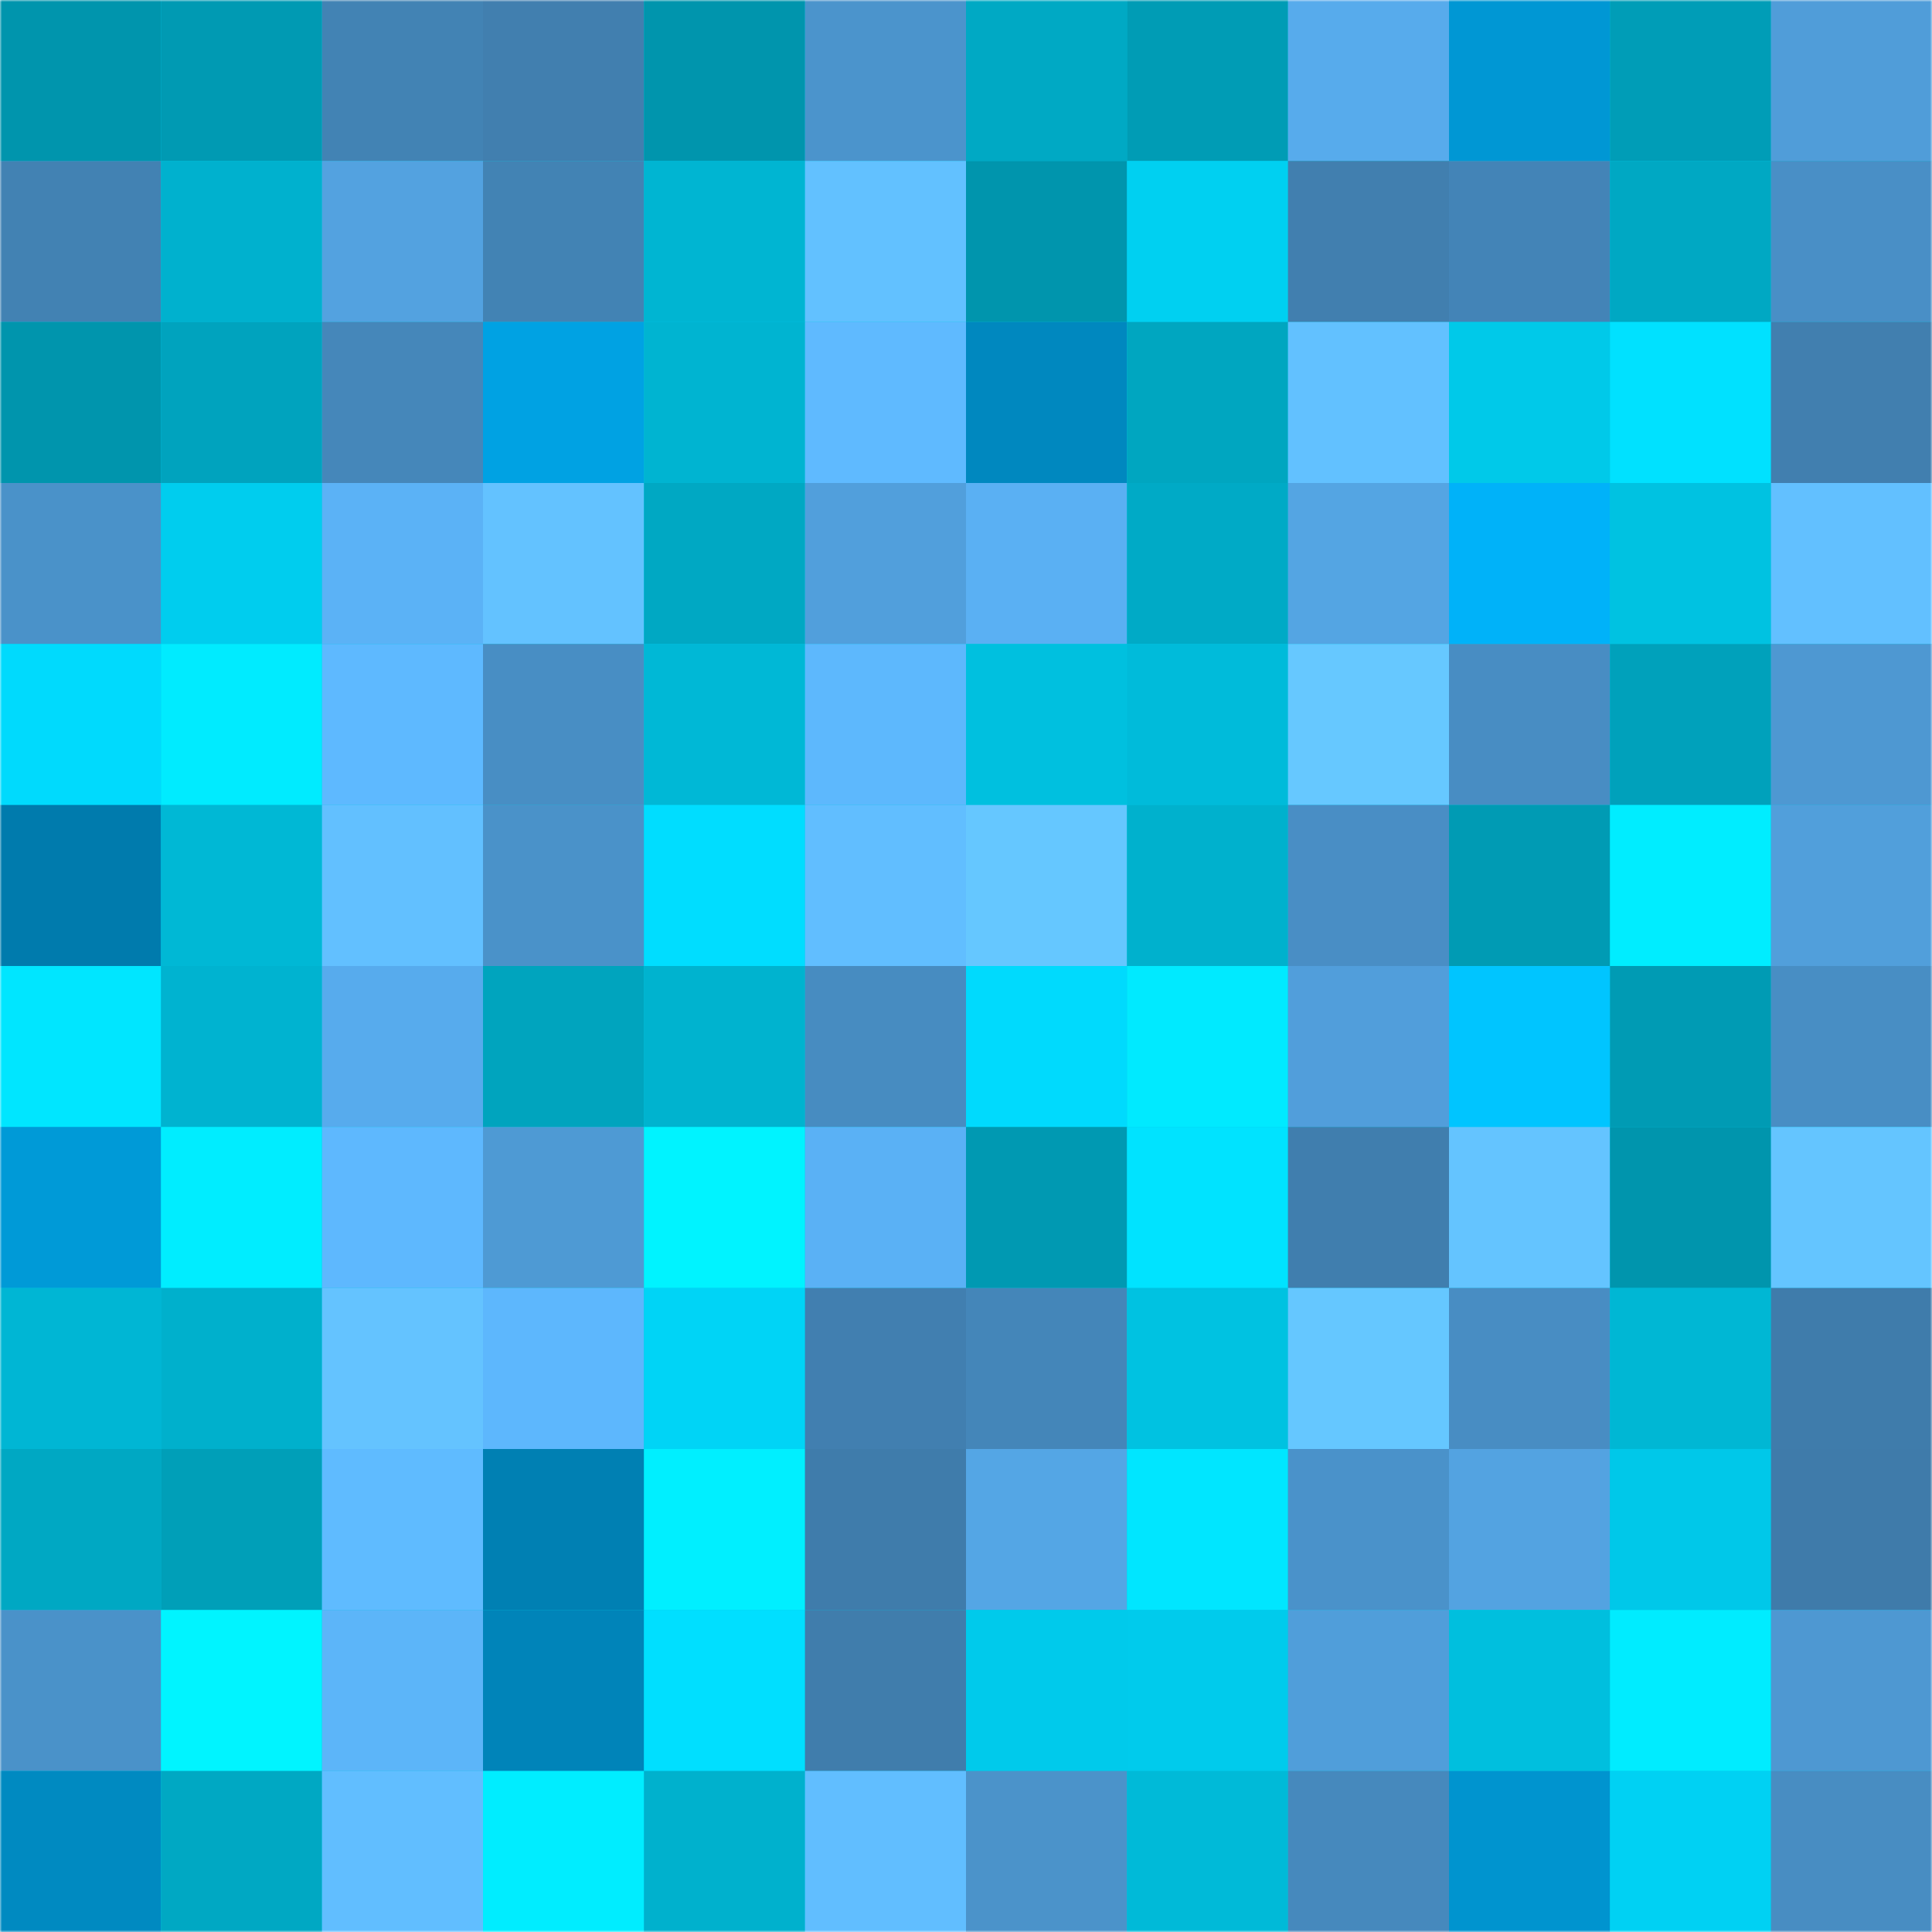 <svg viewBox="0 0 480 480" fill="none" role="img" xmlns="http://www.w3.org/2000/svg" width="240" height="240" name="ens%2Ckult.eth"><mask id="345140225" mask-type="alpha" maskUnits="userSpaceOnUse" x="0" y="0" width="480" height="480"><rect width="480" height="480" rx="0" fill="#FFFFFF"></rect></mask><g mask="url(#345140225)"><rect width="480" height="480" rx="0" fill="#00c7e7"></rect><rect x="0" y="0" width="40" height="40" fill="#0095ad"></rect><rect x="40" y="0" width="40" height="40" fill="#009ab3"></rect><rect x="80" y="0" width="40" height="40" fill="#4283b4"></rect><rect x="120" y="0" width="40" height="40" fill="#417faf"></rect><rect x="160" y="0" width="40" height="40" fill="#0095ad"></rect><rect x="200" y="0" width="40" height="40" fill="#4b94cc"></rect><rect x="240" y="0" width="40" height="40" fill="#00a9c4"></rect><rect x="280" y="0" width="40" height="40" fill="#009cb5"></rect><rect x="320" y="0" width="40" height="40" fill="#57abec"></rect><rect x="360" y="0" width="40" height="40" fill="#0097d4"></rect><rect x="400" y="0" width="40" height="40" fill="#009db7"></rect><rect x="440" y="0" width="40" height="40" fill="#509dd9"></rect><rect x="0" y="40" width="40" height="40" fill="#4282b3"></rect><rect x="40" y="40" width="40" height="40" fill="#00b1ce"></rect><rect x="80" y="40" width="40" height="40" fill="#53a2e0"></rect><rect x="120" y="40" width="40" height="40" fill="#4283b4"></rect><rect x="160" y="40" width="40" height="40" fill="#00b5d2"></rect><rect x="200" y="40" width="40" height="40" fill="#62c1ff"></rect><rect x="240" y="40" width="40" height="40" fill="#0095ad"></rect><rect x="280" y="40" width="40" height="40" fill="#00d0f1"></rect><rect x="320" y="40" width="40" height="40" fill="#417faf"></rect><rect x="360" y="40" width="40" height="40" fill="#4384b7"></rect><rect x="400" y="40" width="40" height="40" fill="#00a8c3"></rect><rect x="440" y="40" width="40" height="40" fill="#498fc6"></rect><rect x="0" y="80" width="40" height="40" fill="#0095ad"></rect><rect x="40" y="80" width="40" height="40" fill="#00a3be"></rect><rect x="80" y="80" width="40" height="40" fill="#4587ba"></rect><rect x="120" y="80" width="40" height="40" fill="#00a2e3"></rect><rect x="160" y="80" width="40" height="40" fill="#00b4d1"></rect><rect x="200" y="80" width="40" height="40" fill="#5fbaff"></rect><rect x="240" y="80" width="40" height="40" fill="#0088bf"></rect><rect x="280" y="80" width="40" height="40" fill="#00a6c0"></rect><rect x="320" y="80" width="40" height="40" fill="#62c1ff"></rect><rect x="360" y="80" width="40" height="40" fill="#00c9e9"></rect><rect x="400" y="80" width="40" height="40" fill="#00e1ff"></rect><rect x="440" y="80" width="40" height="40" fill="#417faf"></rect><rect x="0" y="120" width="40" height="40" fill="#4a92c9"></rect><rect x="40" y="120" width="40" height="40" fill="#00cdee"></rect><rect x="80" y="120" width="40" height="40" fill="#5bb2f6"></rect><rect x="120" y="120" width="40" height="40" fill="#63c2ff"></rect><rect x="160" y="120" width="40" height="40" fill="#00a8c3"></rect><rect x="200" y="120" width="40" height="40" fill="#519fdc"></rect><rect x="240" y="120" width="40" height="40" fill="#5ab0f3"></rect><rect x="280" y="120" width="40" height="40" fill="#00aac6"></rect><rect x="320" y="120" width="40" height="40" fill="#54a5e3"></rect><rect x="360" y="120" width="40" height="40" fill="#00b2f9"></rect><rect x="400" y="120" width="40" height="40" fill="#00c2e1"></rect><rect x="440" y="120" width="40" height="40" fill="#62c0ff"></rect><rect x="0" y="160" width="40" height="40" fill="#00dafd"></rect><rect x="40" y="160" width="40" height="40" fill="#00ebff"></rect><rect x="80" y="160" width="40" height="40" fill="#5eb9ff"></rect><rect x="120" y="160" width="40" height="40" fill="#488ec4"></rect><rect x="160" y="160" width="40" height="40" fill="#00b8d6"></rect><rect x="200" y="160" width="40" height="40" fill="#5db8fd"></rect><rect x="240" y="160" width="40" height="40" fill="#00c0df"></rect><rect x="280" y="160" width="40" height="40" fill="#00bbda"></rect><rect x="320" y="160" width="40" height="40" fill="#66c8ff"></rect><rect x="360" y="160" width="40" height="40" fill="#488dc3"></rect><rect x="400" y="160" width="40" height="40" fill="#00a1bb"></rect><rect x="440" y="160" width="40" height="40" fill="#4e98d2"></rect><rect x="0" y="200" width="40" height="40" fill="#007bad"></rect><rect x="40" y="200" width="40" height="40" fill="#00b8d5"></rect><rect x="80" y="200" width="40" height="40" fill="#62c0ff"></rect><rect x="120" y="200" width="40" height="40" fill="#4a92c9"></rect><rect x="160" y="200" width="40" height="40" fill="#00ddff"></rect><rect x="200" y="200" width="40" height="40" fill="#61beff"></rect><rect x="240" y="200" width="40" height="40" fill="#65c7ff"></rect><rect x="280" y="200" width="40" height="40" fill="#00b1cd"></rect><rect x="320" y="200" width="40" height="40" fill="#498ec5"></rect><rect x="360" y="200" width="40" height="40" fill="#009bb4"></rect><rect x="400" y="200" width="40" height="40" fill="#00edff"></rect><rect x="440" y="200" width="40" height="40" fill="#519fdb"></rect><rect x="0" y="240" width="40" height="40" fill="#00e6ff"></rect><rect x="40" y="240" width="40" height="40" fill="#00b3d0"></rect><rect x="80" y="240" width="40" height="40" fill="#57abed"></rect><rect x="120" y="240" width="40" height="40" fill="#00a4be"></rect><rect x="160" y="240" width="40" height="40" fill="#00b3cf"></rect><rect x="200" y="240" width="40" height="40" fill="#478cc1"></rect><rect x="240" y="240" width="40" height="40" fill="#00dafd"></rect><rect x="280" y="240" width="40" height="40" fill="#00eaff"></rect><rect x="320" y="240" width="40" height="40" fill="#519edb"></rect><rect x="360" y="240" width="40" height="40" fill="#00c5ff"></rect><rect x="400" y="240" width="40" height="40" fill="#009bb4"></rect><rect x="440" y="240" width="40" height="40" fill="#488ec4"></rect><rect x="0" y="280" width="40" height="40" fill="#009ad7"></rect><rect x="40" y="280" width="40" height="40" fill="#00edff"></rect><rect x="80" y="280" width="40" height="40" fill="#5eb8fe"></rect><rect x="120" y="280" width="40" height="40" fill="#4e9ad4"></rect><rect x="160" y="280" width="40" height="40" fill="#00f3ff"></rect><rect x="200" y="280" width="40" height="40" fill="#5ab1f5"></rect><rect x="240" y="280" width="40" height="40" fill="#0099b2"></rect><rect x="280" y="280" width="40" height="40" fill="#00e3ff"></rect><rect x="320" y="280" width="40" height="40" fill="#407eae"></rect><rect x="360" y="280" width="40" height="40" fill="#64c4ff"></rect><rect x="400" y="280" width="40" height="40" fill="#0095ad"></rect><rect x="440" y="280" width="40" height="40" fill="#64c5ff"></rect><rect x="0" y="320" width="40" height="40" fill="#00b6d4"></rect><rect x="40" y="320" width="40" height="40" fill="#00b0cc"></rect><rect x="80" y="320" width="40" height="40" fill="#64c3ff"></rect><rect x="120" y="320" width="40" height="40" fill="#5db7fd"></rect><rect x="160" y="320" width="40" height="40" fill="#00d4f6"></rect><rect x="200" y="320" width="40" height="40" fill="#417fb0"></rect><rect x="240" y="320" width="40" height="40" fill="#4486b9"></rect><rect x="280" y="320" width="40" height="40" fill="#00c2e1"></rect><rect x="320" y="320" width="40" height="40" fill="#65c7ff"></rect><rect x="360" y="320" width="40" height="40" fill="#488dc3"></rect><rect x="400" y="320" width="40" height="40" fill="#00b7d4"></rect><rect x="440" y="320" width="40" height="40" fill="#3f7cab"></rect><rect x="0" y="360" width="40" height="40" fill="#00a8c3"></rect><rect x="40" y="360" width="40" height="40" fill="#009fb8"></rect><rect x="80" y="360" width="40" height="40" fill="#5fbbff"></rect><rect x="120" y="360" width="40" height="40" fill="#0080b3"></rect><rect x="160" y="360" width="40" height="40" fill="#00efff"></rect><rect x="200" y="360" width="40" height="40" fill="#3f7cab"></rect><rect x="240" y="360" width="40" height="40" fill="#54a6e5"></rect><rect x="280" y="360" width="40" height="40" fill="#00e6ff"></rect><rect x="320" y="360" width="40" height="40" fill="#4a92ca"></rect><rect x="360" y="360" width="40" height="40" fill="#53a3e1"></rect><rect x="400" y="360" width="40" height="40" fill="#00c8e9"></rect><rect x="440" y="360" width="40" height="40" fill="#3f7baa"></rect><rect x="0" y="400" width="40" height="40" fill="#4a92c9"></rect><rect x="40" y="400" width="40" height="40" fill="#00f4ff"></rect><rect x="80" y="400" width="40" height="40" fill="#5cb5f9"></rect><rect x="120" y="400" width="40" height="40" fill="#0084b9"></rect><rect x="160" y="400" width="40" height="40" fill="#00dfff"></rect><rect x="200" y="400" width="40" height="40" fill="#407dac"></rect><rect x="240" y="400" width="40" height="40" fill="#00caeb"></rect><rect x="280" y="400" width="40" height="40" fill="#00cbec"></rect><rect x="320" y="400" width="40" height="40" fill="#509eda"></rect><rect x="360" y="400" width="40" height="40" fill="#00bfde"></rect><rect x="400" y="400" width="40" height="40" fill="#00ecff"></rect><rect x="440" y="400" width="40" height="40" fill="#4e98d2"></rect><rect x="0" y="440" width="40" height="40" fill="#008ac1"></rect><rect x="40" y="440" width="40" height="40" fill="#00a8c3"></rect><rect x="80" y="440" width="40" height="40" fill="#61beff"></rect><rect x="120" y="440" width="40" height="40" fill="#00edff"></rect><rect x="160" y="440" width="40" height="40" fill="#00b1cd"></rect><rect x="200" y="440" width="40" height="40" fill="#61beff"></rect><rect x="240" y="440" width="40" height="40" fill="#4b93ca"></rect><rect x="280" y="440" width="40" height="40" fill="#00bad8"></rect><rect x="320" y="440" width="40" height="40" fill="#4689bd"></rect><rect x="360" y="440" width="40" height="40" fill="#0094cf"></rect><rect x="400" y="440" width="40" height="40" fill="#00d1f3"></rect><rect x="440" y="440" width="40" height="40" fill="#488dc2"></rect></g></svg>
